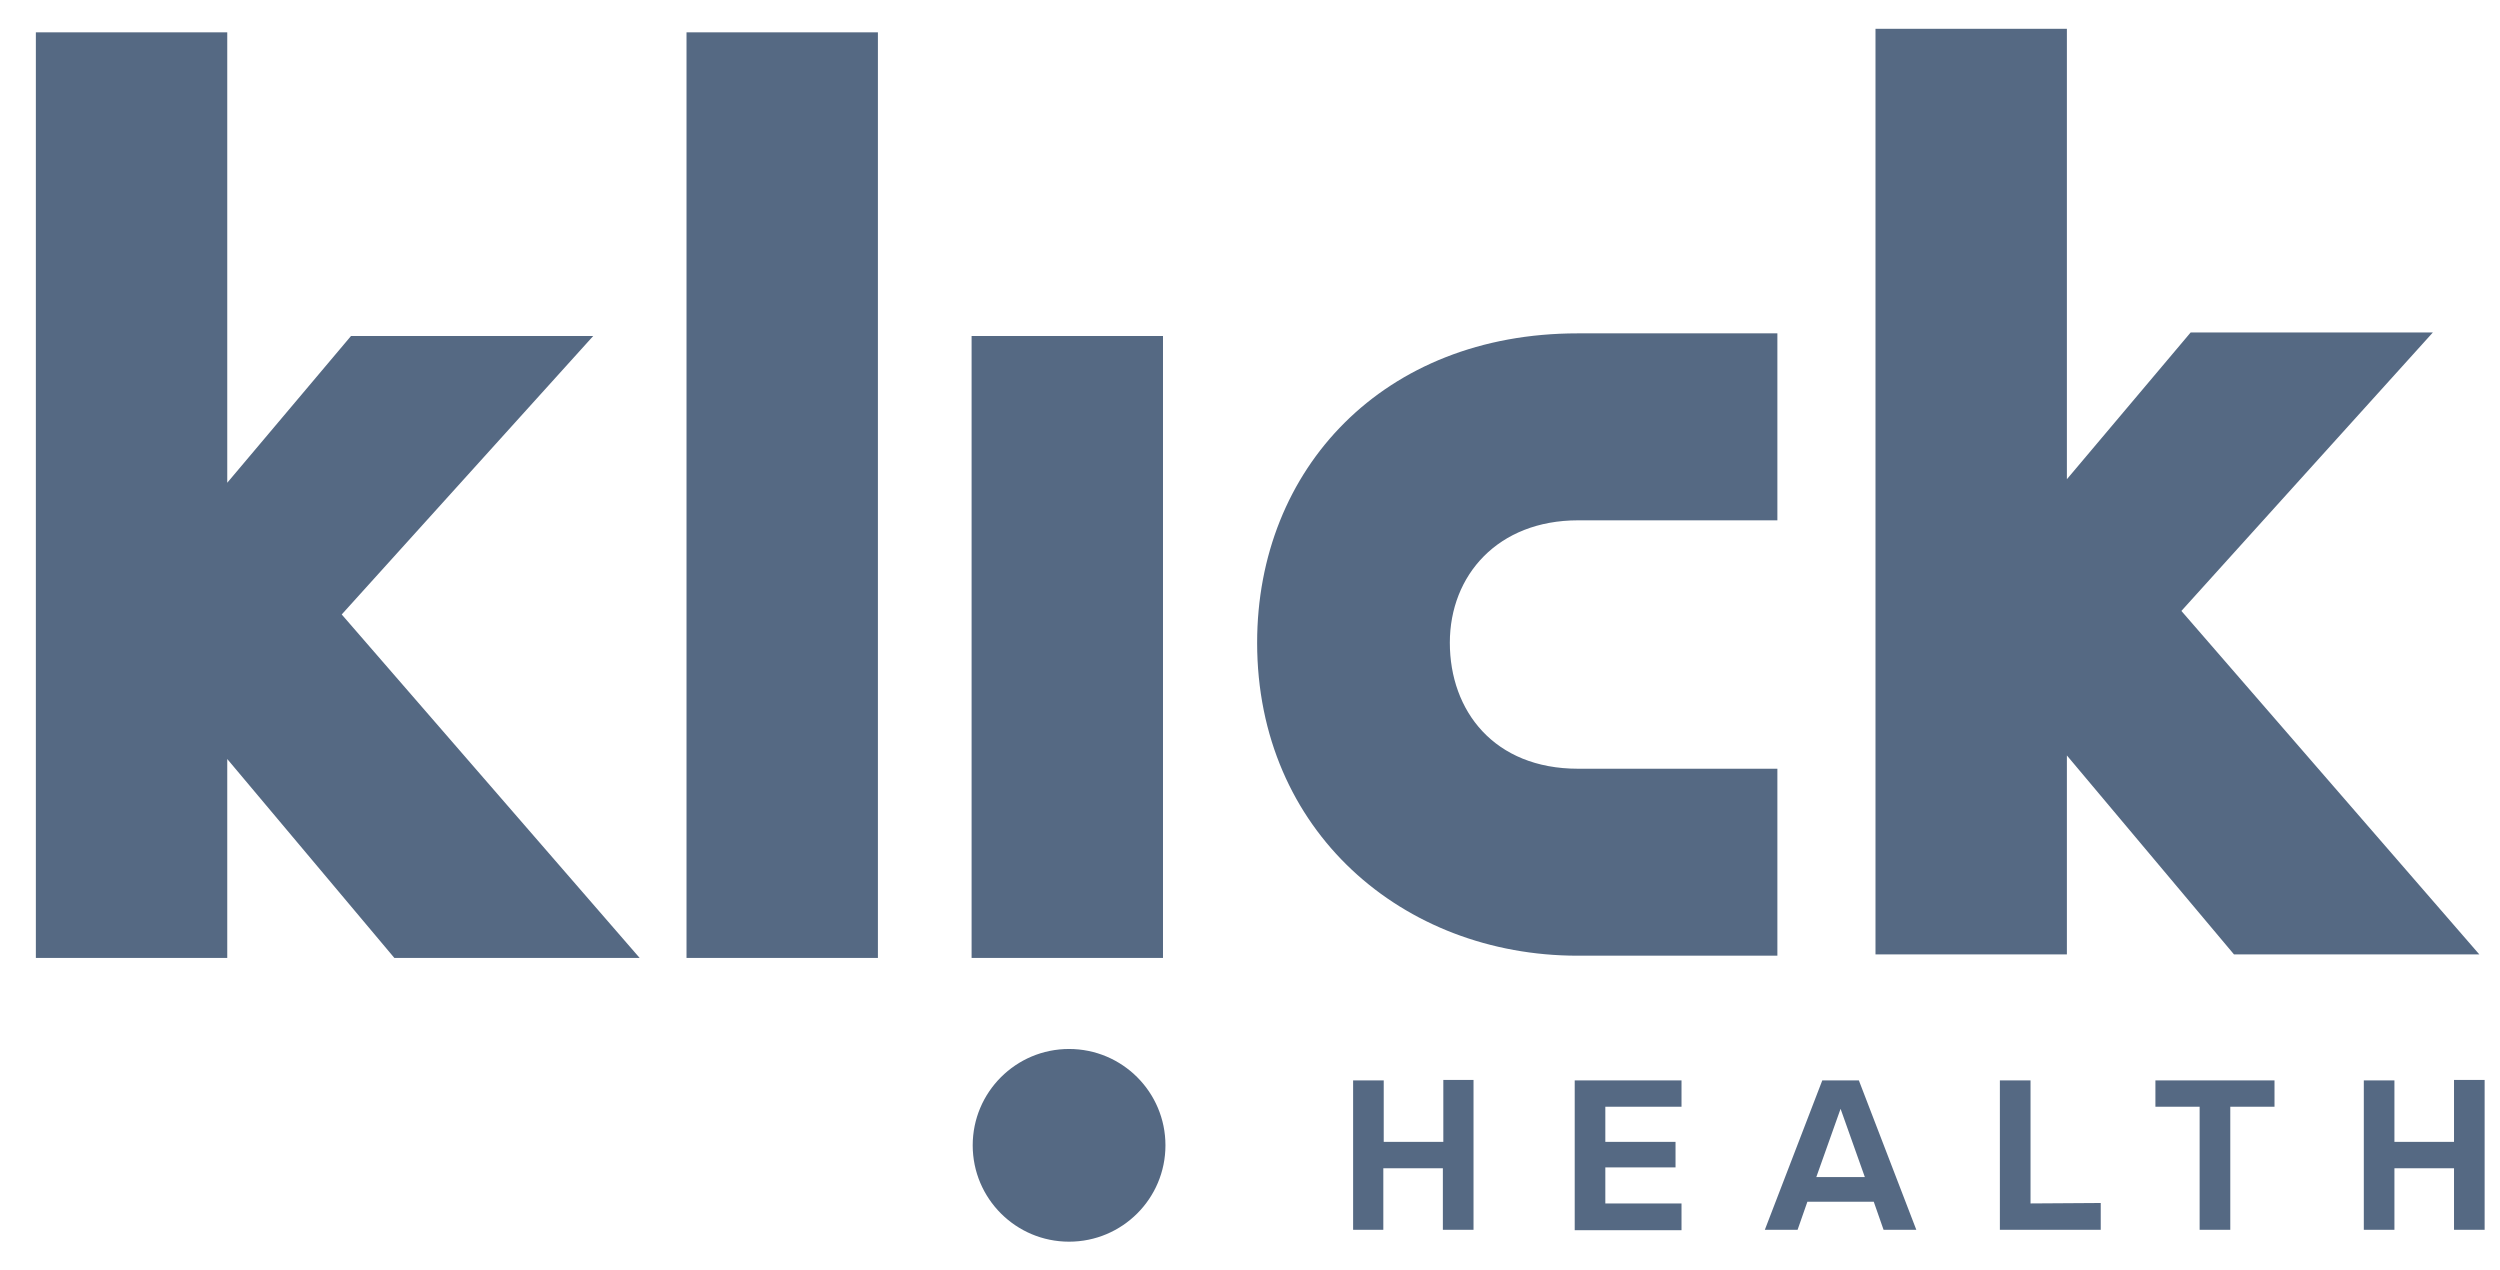 <svg width="61" height="31" viewBox="0 0 61 31" fill="none" xmlns="http://www.w3.org/2000/svg">
<path d="M26.085 30.297C27.384 30.297 28.437 29.245 28.437 27.946C28.437 26.648 27.384 25.595 26.085 25.595C24.787 25.595 23.734 26.648 23.734 27.946C23.734 29.245 24.787 30.297 26.085 30.297Z" fill="#556983"/>
<path d="M8.338 14.993L14.475 8.198H8.565L5.545 11.779V0.789H0.875V23.373H5.545V18.52L9.622 23.373H15.607L8.338 14.993ZM16.751 0.789H21.421V23.373H16.751V0.789ZM23.707 8.198H28.377V23.373H23.707V8.198ZM43.368 23.319V18.757H38.504C36.455 18.757 35.376 17.344 35.376 15.683C35.376 14.033 36.552 12.696 38.504 12.696H43.368V8.134H38.493C33.759 8.134 30.674 11.434 30.674 15.683C30.674 20.278 34.233 23.319 38.493 23.319H43.368ZM53.226 14.907L59.362 8.112H53.452L50.432 11.693V0.703H45.762V23.287H50.432V18.433L54.509 23.287H60.495L53.226 14.907Z" fill="#556983"/>
<path fill-rule="evenodd" clip-rule="evenodd" d="M35.954 26.361V30.007H35.206V28.506H33.753V30.007H33.016V26.361H33.763V27.862H35.217V26.35H35.954V26.361ZM39.17 27.004V27.862H40.883V28.485H39.17V29.364H41.029V30.017H38.423V26.361H41.029V27.004H39.17ZM44.1 29.323H45.72L45.959 30.007H46.758L45.356 26.361H44.464L43.062 30.007H43.861L44.1 29.323ZM51.258 29.353V30.007H48.797V26.361H49.545V29.364L51.258 29.353ZM54.419 27.004H55.498V26.361H52.592V27.004H53.671V30.007H54.419V27.004ZM60.625 26.361V30.007H59.878V28.506H58.424V30.007H57.677V26.361H58.424V27.862H59.878V26.35H60.625V26.361ZM45.502 28.72L44.91 27.055L44.318 28.72H45.502Z" fill="#556983"/>
</svg>
